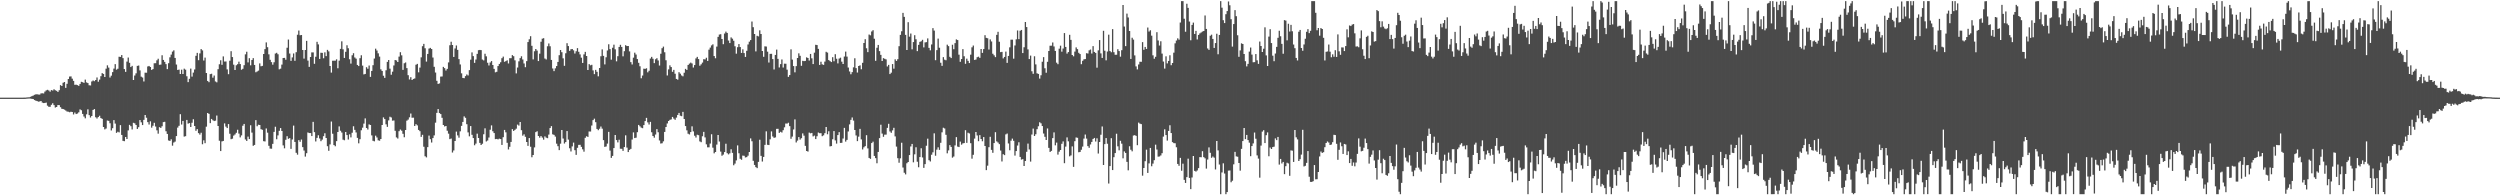 <?xml version="1.0" encoding="UTF-8"?>
<svg xmlns="http://www.w3.org/2000/svg" width="1920" height="150">
  <path d="M0 75.000h1v1.000H0zM1 75.000h1v1.000H1zM2 75.000h1v1.000H2zM3 75.000h1v1.000H3zM4 75.000h1v1.000H4zM5 75.000h1v1.000H5zM6 75.000h1v1.000H6zM7 75.000h1v1.000H7zM8 75.000h1v1.000H8zM9 75.000h1v1.000H9zM10 75.000h1v1.000H10zM11 75.000h1v1.000H11zM12 75.000h1v1.000H12zM13 75.000h1v1.000H13zM14 75.000h1v1.000H14zM15 75.000h1v1.000H15zM16 74.999h1v1.000H16zM17 74.995h1v1.000H17zM18 74.971h1v1.000H18zM19 74.946h1v1.000H19zM20 74.851h1v1.000H20zM21 74.741h1v1.000H21zM22 74.679h1v1.000H22zM23 74.318h1v1.414H23zM24 73.850h1v2.062H24zM25 73.400h1v2.649H25zM26 72.792h1v4.060H26zM27 72.433h1v4.878H27zM28 72.395h1v5.234H28zM29 72.626h1v5.445H29zM30 72.632h1v5.298H30zM31 71.727h1v5.863H31zM32 71.639h1v7.164H32zM33 71.780h1v7.398H33zM34 70.337h1v8.724H34zM35 69.424h1v9.367H35zM36 68.970h1v12.184H36zM37 69.461h1v12.574H37zM38 70.410h1v11.608H38zM39 69.159h1v11.324H39zM40 69.509h1v9.820H40zM41 68.537h1v12.220H41zM42 69.316h1v13.287H42zM43 69.734h1v12.427H43zM44 70.607h1v10.104H44zM45 69.254h1v11.495H45zM46 65.368h1v16.974H46zM47 66.056h1v17.508H47zM48 63.546h1v20.173H48zM49 62.998h1v21.207H49zM50 67.461h1v17.430H50zM51 64.355h1v21.319H51zM52 60.669h1v25.129H52zM53 58.778h1v27.448H53zM54 58.693h1v27.102H54zM55 60.407h1v25.598H55zM56 62.121h1v25.797H56zM57 65.120h1v21.301H57zM58 65.007h1v22.581H58zM59 65.366h1v21.823H59zM60 65.937h1v20.353H60zM61 64.475h1v19.543H61zM62 62.834h1v21.858H62zM63 63.124h1v24.352H63zM64 63.649h1v25.869H64zM65 61.143h1v29.754H65zM66 63.296h1v24.493H66zM67 63.811h1v20.152H67zM68 65.481h1v22.928H68zM69 65.633h1v24.648H69zM70 62.565h1v26.528H70zM71 61.809h1v22.601H71zM72 62.361h1v21.405H72zM73 61.435h1v28.605H73zM74 59.494h1v31.515H74zM75 62.759h1v27.125H75zM76 61.154h1v27.705H76zM77 58.496h1v32.164H77zM78 56.149h1v35.134H78zM79 56.766h1v40.775H79zM80 59.135h1v40.233H80zM81 52.726h1v46.008H81zM82 50.190h1v42.392H82zM83 51.919h1v40.887H83zM84 59.524h1v35.128H84zM85 58.113h1v42.092H85zM86 55.414h1v43.069H86zM87 52.682h1v39.570H87zM88 49.239h1v45.682H88zM89 53.519h1v48.514H89zM90 52.801h1v48.373H90zM91 43.565h1v58.135H91zM92 43.734h1v52.388H92zM93 42.296h1v61.338H93zM94 44.640h1v63.571H94zM95 53.041h1v55.401H95zM96 55.182h1v50.049H96zM97 47.326h1v59.424H97zM98 44.212h1v55.936H98zM99 48.243h1v47.642H99zM100 51.514h1v45.432H100zM101 50.590h1v48.822H101zM102 61.420h1v32.883H102zM103 57.998h1v36.718H103zM104 56.341h1v39.664H104zM105 50.602h1v48.411H105zM106 50.329h1v47.382H106zM107 54.063h1v38.131H107zM108 58.870h1v35.103H108zM109 59.530h1v36.546H109zM110 62.586h1v29.458H110zM111 55.832h1v32.494H111zM112 55.873h1v34.523H112zM113 51.032h1v42.787H113zM114 50.650h1v44.984H114zM115 51.436h1v41.744H115zM116 53.685h1v44.360H116zM117 53.031h1v43.523H117zM118 48.571h1v45.754H118zM119 48.549h1v48.653H119zM120 46.348h1v53.742H120zM121 45.090h1v57.585H121zM122 49.759h1v47.934H122zM123 49.614h1v48.631H123zM124 42.467h1v54.493H124zM125 46.010h1v47.789H125zM126 47.515h1v46.004H126zM127 49.267h1v51.537H127zM128 53.081h1v49.788H128zM129 48.528h1v59.342H129zM130 44.056h1v64.195H130zM131 41.959h1v65.068H131zM132 39.621h1v72.232H132zM133 38.644h1v70.797H133zM134 44.502h1v64.267H134zM135 49.580h1v54.899H135zM136 53.730h1v44.258H136zM137 53.433h1v43.201H137zM138 56.832h1v30.878H138zM139 53.509h1v42.107H139zM140 56.828h1v36.070H140zM141 52.739h1v52.183H141zM142 53.512h1v51.094H142zM143 58.592h1v33.515H143zM144 63.066h1v31.920H144zM145 60.542h1v33.994H145zM146 52.711h1v44.814H146zM147 58.824h1v35.436H147zM148 55.766h1v35.843H148zM149 53.336h1v43.440H149zM150 42.871h1v57.567H150zM151 40.624h1v58.560H151zM152 46.226h1v56.002H152zM153 40.986h1v62.402H153zM154 37.679h1v64.275H154zM155 38.716h1v72.076H155zM156 46.505h1v61.253H156zM157 44.242h1v65.754H157zM158 56.085h1v41.208H158zM159 62.147h1v24.631H159zM160 63.117h1v24.314H160zM161 56.954h1v37.613H161zM162 56.641h1v34.722H162zM163 59.668h1v32.705H163zM164 58.028h1v34.963H164zM165 62.562h1v30.111H165zM166 63.245h1v25.462H166zM167 53.156h1v43.605H167zM168 49.351h1v58.732H168zM169 46.287h1v69.754H169zM170 49.768h1v58.844H170zM171 43.311h1v64.908H171zM172 47.236h1v47.548H172zM173 47.192h1v50.057H173zM174 53.317h1v45.032H174zM175 57.001h1v38.285H175zM176 46.654h1v56.036H176zM177 39.299h1v67.620H177zM178 43.851h1v62.654H178zM179 49.655h1v54.464H179zM180 53.738h1v49.536H180zM181 50.114h1v51.866H181zM182 49.283h1v50.376H182zM183 47.368h1v55.215H183zM184 49.179h1v56.326H184zM185 53.556h1v50.424H185zM186 52.841h1v43.733H186zM187 50.058h1v45.133H187zM188 41.713h1v65.416H188zM189 39.729h1v68.486H189zM190 47.943h1v56.950H190zM191 44.673h1v62.119H191zM192 50.188h1v45.992H192zM193 46.056h1v55.757H193zM194 44.654h1v67.319H194zM195 49.858h1v61.463H195zM196 55.487h1v36.756H196zM197 54.876h1v42.085H197zM198 54.242h1v41.543H198zM199 48.697h1v47.290H199zM200 50.875h1v48.366H200zM201 50.583h1v49.081H201zM202 41.482h1v66.964H202zM203 37.723h1v70.946H203zM204 32.557h1v66.094H204zM205 36.241h1v65.639H205zM206 41.730h1v70.244H206zM207 45.902h1v68.215H207zM208 47.738h1v66.479H208zM209 49.665h1v60.846H209zM210 47.825h1v53.445H210zM211 41.114h1v56.233H211zM212 40.571h1v66.361H212zM213 41.662h1v62.301H213zM214 53.236h1v47.196H214zM215 52.734h1v45.639H215zM216 49.601h1v51.027H216zM217 44.563h1v67.091H217zM218 44.464h1v69.478H218zM219 45.881h1v61.465H219zM220 36.665h1v67.915H220zM221 30.360h1v76.235H221zM222 41.130h1v64.957H222zM223 46.725h1v67.608H223zM224 44.082h1v63.050H224zM225 41.042h1v55.410H225zM226 46.671h1v62.312H226zM227 40.085h1v77.286H227zM228 26.696h1v92.098H228zM229 23.466h1v84.167H229zM230 27.106h1v81.803H230zM231 26.905h1v80.270H231zM232 38.412h1v74.577H232zM233 45.012h1v70.622H233zM234 38.405h1v81.865H234zM235 31.406h1v86.273H235zM236 46.552h1v55.187H236zM237 51.363h1v50.808H237zM238 43.787h1v58.384H238zM239 40.237h1v64.259H239zM240 40.261h1v53.356H240zM241 49.002h1v52.453H241zM242 43.549h1v65.088H242zM243 32.105h1v73.762H243zM244 34.079h1v69.781H244zM245 45.277h1v61.053H245zM246 40.487h1v67.965H246zM247 40.579h1v66.657H247zM248 44.756h1v59.835H248zM249 40.213h1v62.118H249zM250 43.091h1v62.892H250zM251 38.289h1v73.996H251zM252 39.464h1v76.369H252zM253 50.702h1v60.172H253zM254 55.735h1v37.625H254zM255 46.641h1v56.087H255zM256 46.618h1v64.806H256zM257 46.614h1v65.731H257zM258 45.547h1v62.839H258zM259 52.410h1v48.991H259zM260 46.598h1v50.488H260zM261 37.507h1v62.915H261zM262 31.766h1v70.025H262zM263 37.879h1v69.411H263zM264 44.483h1v63.244H264zM265 39.808h1v61.543H265zM266 34.752h1v69.000H266zM267 37.064h1v70.075H267zM268 45.525h1v57.620H268zM269 48.821h1v56.692H269zM270 42.457h1v59.498H270zM271 40.841h1v56.133H271zM272 44.115h1v55.631H272zM273 45.068h1v56.641H273zM274 49.863h1v56.037H274zM275 50.716h1v59.347H275zM276 44.721h1v62.183H276zM277 42.459h1v57.606H277zM278 50.388h1v47.638H278zM279 57.113h1v37.808H279zM280 56.787h1v34.165H280zM281 51.591h1v46.721H281zM282 52.764h1v46.712H282zM283 50.336h1v45.202H283zM284 59.058h1v36.966H284zM285 54.469h1v49.517H285zM286 50.093h1v58.035H286zM287 44.973h1v63.568H287zM288 37.370h1v66.808H288zM289 38.787h1v66.800H289zM290 40.977h1v66.793H290zM291 43.466h1v64.626H291zM292 53.253h1v53.518H292zM293 54.487h1v41.494H293zM294 58.154h1v31.997H294zM295 59.781h1v31.666H295zM296 53.957h1v41.524H296zM297 47.510h1v49.902H297zM298 46.089h1v46.380H298zM299 52.756h1v36.921H299zM300 57.419h1v32.776H300zM301 55.027h1v37.629H301zM302 50.286h1v42.247H302zM303 46.063h1v54.407H303zM304 46.430h1v59.085H304zM305 47.615h1v58.783H305zM306 43.448h1v57.322H306zM307 40.080h1v59.411H307zM308 42.495h1v57.854H308zM309 53.650h1v49.094H309zM310 48.594h1v56.841H310zM311 47.959h1v51.901H311zM312 52.332h1v40.330H312zM313 57.762h1v34.083H313zM314 61.005h1v29.093H314zM315 59.289h1v27.885H315zM316 61.426h1v28.996H316zM317 60.597h1v29.773H317zM318 60.265h1v36.517H318zM319 49.728h1v45.639H319zM320 49.027h1v47.273H320zM321 55.561h1v44.217H321zM322 51.920h1v48.855H322zM323 44.027h1v61.067H323zM324 35.498h1v68.040H324zM325 33.686h1v78.982H325zM326 37.048h1v82.980H326zM327 47.296h1v73.578H327zM328 41.435h1v71.579H328zM329 37.322h1v66.835H329zM330 36.755h1v70.140H330zM331 37.608h1v71.861H331zM332 44.167h1v61.871H332zM333 51.295h1v52.679H333zM334 55.694h1v38.490H334zM335 62.058h1v24.638H335zM336 64.484h1v19.297H336zM337 64.049h1v22.793H337zM338 58.838h1v28.770H338zM339 58.716h1v31.734H339zM340 51.350h1v44.640H340zM341 52.334h1v44.791H341zM342 54.181h1v42.608H342zM343 52.893h1v47.516H343zM344 47.934h1v54.728H344zM345 34.761h1v72.108H345zM346 32.033h1v74.335H346zM347 34.544h1v82.626H347zM348 43.741h1v71.799H348zM349 37.204h1v71.060H349zM350 34.925h1v66.165H350zM351 38.313h1v65.648H351zM352 45.397h1v60.337H352zM353 49.534h1v51.328H353zM354 56.342h1v40.301H354zM355 59.868h1v33.767H355zM356 60.040h1v29.372H356zM357 58.461h1v32.024H357zM358 57.190h1v38.193H358zM359 57.977h1v43.682H359zM360 53.878h1v50.824H360zM361 45.822h1v50.986H361zM362 40.231h1v63.308H362zM363 43.126h1v62.887H363zM364 48.300h1v63.263H364zM365 45.702h1v64.569H365zM366 41.359h1v61.318H366zM367 38.531h1v67.457H367zM368 38.374h1v71.324H368zM369 38.490h1v72.884H369zM370 45.731h1v64.634H370zM371 46.399h1v56.729H371zM372 41.287h1v57.274H372zM373 43.260h1v65.400H373zM374 48.184h1v59.764H374zM375 50.291h1v55.356H375zM376 47.956h1v51.702H376zM377 46.895h1v49.388H377zM378 49.927h1v50.881H378zM379 52.888h1v49.317H379zM380 55.574h1v51.299H380zM381 55.152h1v51.530H381zM382 50.714h1v56.349H382zM383 49.124h1v57.368H383zM384 47.806h1v59.000H384zM385 44.694h1v66.621H385zM386 43.466h1v61.924H386zM387 47.463h1v52.343H387zM388 46.972h1v54.655H388zM389 46.360h1v63.331H389zM390 48.738h1v66.070H390zM391 44.686h1v68.067H391zM392 44.719h1v64.280H392zM393 42.355h1v56.816H393zM394 43.179h1v57.378H394zM395 46.342h1v53.420H395zM396 56.370h1v42.444H396zM397 51.853h1v43.842H397zM398 47.124h1v49.341H398zM399 44.668h1v49.049H399zM400 43.212h1v56.774H400zM401 45.661h1v58.539H401zM402 48.752h1v54.424H402zM403 51.620h1v53.433H403zM404 46.972h1v62.081H404zM405 32.327h1v79.685H405zM406 30.166h1v75.886H406zM407 27.802h1v84.908H407zM408 35.156h1v85.619H408zM409 45.609h1v73.440H409zM410 39.372h1v73.814H410zM411 37.638h1v63.865H411zM412 38.882h1v61.947H412zM413 46.896h1v57.562H413zM414 41.228h1v64.506H414zM415 32.052h1v72.440H415zM416 29.678h1v76.024H416zM417 29.351h1v77.888H417zM418 44.955h1v59.780H418zM419 45.659h1v60.079H419zM420 35.521h1v70.602H420zM421 33.359h1v70.025H421zM422 35.539h1v62.809H422zM423 46.021h1v50.848H423zM424 52.557h1v50.619H424zM425 54.617h1v48.974H425zM426 52.489h1v52.421H426zM427 50.743h1v59.578H427zM428 47.542h1v64.717H428zM429 42.417h1v72.889H429zM430 38.409h1v71.924H430zM431 40.109h1v59.715H431zM432 44.803h1v61.606H432zM433 50.551h1v59.698H433zM434 40.916h1v68.200H434zM435 33.165h1v67.508H435zM436 35.386h1v71.825H436zM437 39.072h1v74.799H437zM438 37.822h1v78.504H438zM439 37.617h1v74.835H439zM440 38.673h1v70.856H440zM441 41.138h1v74.231H441zM442 39.371h1v79.587H442zM443 36.984h1v76.545H443zM444 39.759h1v71.518H444zM445 41.794h1v69.389H445zM446 44.264h1v68.539H446zM447 48.340h1v66.348H447zM448 41.778h1v74.705H448zM449 39.848h1v65.971H449zM450 43.016h1v61.637H450zM451 53.741h1v51.398H451zM452 49.269h1v51.710H452zM453 50.182h1v50.852H453zM454 49.766h1v46.662H454zM455 54.087h1v38.160H455zM456 56.913h1v34.237H456zM457 53.676h1v40.159H457zM458 55.142h1v43.876H458zM459 58.614h1v41.360H459zM460 52.221h1v46.634H460zM461 43.204h1v53.997H461zM462 37.927h1v60.891H462zM463 42.920h1v64.681H463zM464 49.472h1v63.316H464zM465 43.958h1v68.535H465zM466 38.732h1v71.560H466zM467 33.993h1v67.258H467zM468 37.758h1v77.918H468zM469 45.825h1v75.404H469zM470 36.640h1v83.092H470zM471 34.323h1v79.408H471zM472 37.872h1v65.785H472zM473 47.088h1v60.479H473zM474 43.176h1v66.178H474zM475 36.031h1v71.285H475zM476 34.392h1v79.847H476zM477 36.029h1v78.256H477zM478 43.272h1v72.595H478zM479 39.320h1v73.647H479zM480 34.691h1v69.221H480zM481 35.368h1v78.006H481zM482 35.308h1v81.493H482zM483 39.461h1v75.619H483zM484 47.694h1v66.625H484zM485 49.521h1v57.650H485zM486 44.294h1v57.397H486zM487 40.449h1v65.596H487zM488 41.908h1v63.840H488zM489 45.353h1v56.194H489zM490 48.256h1v47.714H490zM491 50.894h1v46.130H491zM492 60.118h1v37.921H492zM493 58.023h1v40.412H493zM494 52.713h1v43.332H494zM495 52.887h1v40.071H495zM496 52.430h1v38.094H496zM497 55.558h1v38.422H497zM498 54.328h1v41.316H498zM499 44.965h1v48.637H499zM500 43.673h1v57.909H500zM501 45.107h1v59.341H501zM502 48.504h1v57.247H502zM503 45.534h1v57.797H503zM504 44.715h1v54.478H504zM505 46.413h1v55.143H505zM506 50.308h1v57.563H506zM507 41.261h1v68.947H507zM508 37.018h1v72.990H508zM509 35.770h1v72.799H509zM510 40.124h1v61.205H510zM511 46.295h1v51.233H511zM512 57.968h1v36.844H512zM513 53.282h1v39.645H513zM514 50.160h1v41.900H514zM515 51.508h1v40.200H515zM516 55.164h1v34.660H516zM517 53.677h1v37.411H517zM518 56.614h1v35.410H518zM519 60.606h1v29.736H519zM520 61.188h1v27.088H520zM521 55.441h1v31.283H521zM522 56.556h1v32.336H522zM523 57.950h1v31.301H523zM524 58.648h1v27.272H524zM525 55.876h1v35.533H525zM526 52.872h1v43.937H526zM527 53.714h1v46.369H527zM528 49.873h1v52.824H528zM529 48.859h1v54.391H529zM530 48.056h1v53.355H530zM531 48.730h1v48.277H531zM532 51.864h1v49.058H532zM533 49.958h1v54.306H533zM534 44.854h1v60.772H534zM535 43.698h1v59.760H535zM536 45.364h1v58.483H536zM537 50.479h1v58.104H537zM538 49.390h1v59.813H538zM539 48.058h1v56.574H539zM540 45.486h1v55.767H540zM541 45.641h1v59.875H541zM542 44.360h1v66.473H542zM543 46.778h1v66.378H543zM544 38.164h1v74.992H544zM545 36.556h1v73.700H545zM546 34.853h1v68.282H546zM547 34.054h1v79.356H547zM548 43.037h1v74.733H548zM549 44.730h1v72.019H549zM550 35.797h1v75.266H550zM551 28.333h1v75.368H551zM552 26.518h1v82.170H552zM553 26.240h1v90.173H553zM554 29.945h1v89.662H554zM555 33.951h1v84.801H555zM556 25.748h1v91.040H556zM557 24.261h1v86.130H557zM558 25.302h1v92.346H558zM559 31.133h1v87.458H559zM560 33.054h1v84.718H560zM561 28.716h1v85.904H561zM562 29.680h1v87.715H562zM563 31.259h1v95.669H563zM564 35.514h1v90.133H564zM565 41.235h1v81.967H565zM566 36.272h1v75.405H566zM567 33.818h1v83.875H567zM568 36.165h1v85.773H568zM569 40.647h1v82.058H569zM570 37.898h1v81.603H570zM571 40.771h1v78.877H571zM572 43.726h1v77.229H572zM573 39.001h1v81.665H573zM574 34.136h1v85.417H574zM575 32.012h1v84.719H575zM576 30.773h1v75.501H576zM577 16.520h1v91.974H577zM578 20.909h1v102.589H578zM579 26.135h1v100.538H579zM580 39.484h1v88.897H580zM581 27.474h1v101.677H581zM582 27.956h1v96.343H582zM583 23.288h1v84.042H583zM584 26.126h1v93.588H584zM585 39.159h1v84.873H585zM586 43.607h1v76.894H586zM587 35.586h1v75.680H587zM588 35.723h1v65.150H588zM589 39.672h1v71.551H589zM590 47.999h1v63.412H590zM591 41.393h1v65.601H591zM592 41.299h1v59.610H592zM593 45.342h1v59.465H593zM594 53.349h1v52.530H594zM595 42.177h1v63.345H595zM596 38.102h1v60.887H596zM597 45.206h1v53.691H597zM598 51.801h1v50.263H598zM599 49.247h1v51.981H599zM600 45.675h1v56.110H600zM601 51.876h1v48.126H601zM602 48.913h1v48.863H602zM603 48.925h1v45.939H603zM604 53.511h1v41.424H604zM605 59.046h1v35.217H605zM606 57.663h1v39.229H606zM607 37.905h1v68.682H607zM608 45.780h1v59.114H608zM609 50.746h1v48.700H609zM610 55.536h1v36.145H610zM611 50.784h1v58.627H611zM612 44.529h1v63.440H612zM613 40.956h1v64.325H613zM614 42.835h1v64.382H614zM615 50.519h1v55.636H615zM616 46.701h1v55.724H616zM617 46.968h1v57.222H617zM618 46.738h1v65.283H618zM619 44.022h1v71.946H619zM620 44.528h1v71.919H620zM621 46.469h1v55.393H621zM622 41.443h1v60.965H622zM623 44.815h1v57.287H623zM624 49.182h1v55.580H624zM625 40.469h1v63.658H625zM626 34.408h1v72.393H626zM627 34.613h1v70.054H627zM628 37.518h1v64.282H628zM629 49.853h1v52.453H629zM630 47.430h1v54.850H630zM631 49.429h1v55.169H631zM632 49.812h1v54.139H632zM633 47.296h1v54.997H633zM634 39.798h1v57.742H634zM635 40.399h1v62.701H635zM636 46.114h1v54.705H636zM637 46.962h1v65.495H637zM638 47.657h1v64.543H638zM639 43.913h1v63.024H639zM640 47.062h1v53.604H640zM641 41.632h1v66.190H641zM642 45.126h1v65.175H642zM643 48.693h1v55.054H643zM644 44.972h1v56.489H644zM645 44.268h1v65.495H645zM646 47.363h1v62.293H646zM647 49.142h1v57.255H647zM648 43.397h1v54.798H648zM649 39.615h1v69.156H649zM650 43.475h1v63.963H650zM651 51.857h1v49.105H651zM652 54.885h1v40.668H652zM653 57.021h1v35.028H653zM654 55.373h1v34.821H654zM655 51.697h1v40.941H655zM656 44.732h1v55.108H656zM657 52.326h1v51.728H657zM658 55.683h1v52.696H658zM659 50.690h1v54.280H659zM660 50.189h1v48.785H660zM661 53.180h1v53.868H661zM662 48.252h1v66.547H662zM663 33.030h1v80.134H663zM664 30.081h1v82.167H664zM665 37.067h1v66.745H665zM666 40.039h1v73.942H666zM667 26.523h1v94.792H667zM668 27.157h1v94.878H668zM669 24.180h1v85.690H669zM670 23.170h1v85.614H670zM671 29.732h1v90.015H671zM672 46.715h1v74.723H672zM673 36.643h1v88.769H673zM674 34.511h1v82.173H674zM675 39.269h1v66.796H675zM676 42.140h1v53.676H676zM677 46.857h1v55.762H677zM678 44.621h1v60.418H678zM679 45.135h1v58.301H679zM680 45.631h1v57.737H680zM681 51.068h1v47.134H681zM682 49.832h1v45.230H682zM683 56.866h1v44.093H683zM684 55.820h1v46.166H684zM685 49.197h1v50.963H685zM686 52.754h1v45.395H686zM687 45.572h1v59.180H687zM688 46.794h1v65.776H688zM689 45.474h1v76.008H689zM690 35.492h1v89.469H690zM691 26.789h1v94.802H691zM692 23.988h1v85.647H692zM693 9.896h1v118.753H693zM694 12.962h1v119.702H694zM695 26.757h1v107.199H695zM696 38.391h1v86.990H696zM697 17.029h1v107.366H697zM698 28.167h1v90.927H698zM699 25.774h1v86.714H699zM700 37.881h1v72.638H700zM701 32.304h1v92.357H701zM702 27.008h1v91.517H702zM703 30.154h1v82.959H703zM704 39.267h1v84.963H704zM705 34.453h1v94.006H705zM706 32.137h1v88.488H706zM707 31.676h1v82.209H707zM708 30.564h1v90.370H708zM709 36.422h1v92.512H709zM710 32.557h1v93.518H710zM711 32.362h1v79.556H711zM712 29.465h1v77.012H712zM713 36.744h1v86.304H713zM714 38.654h1v85.335H714zM715 34.125h1v84.714H715zM716 21.606h1v95.397H716zM717 23.522h1v78.864H717zM718 46.221h1v73.364H718zM719 38.504h1v76.434H719zM720 29.655h1v83.471H720zM721 36.645h1v78.464H721zM722 48.205h1v61.450H722zM723 50.610h1v51.042H723zM724 43.883h1v54.204H724zM725 45.834h1v52.849H725zM726 46.308h1v57.194H726zM727 34.286h1v83.494H727zM728 35.436h1v80.082H728zM729 43.646h1v67.834H729zM730 44.588h1v68.248H730zM731 34.345h1v86.748H731zM732 37.802h1v82.437H732zM733 33.115h1v78.543H733zM734 30.275h1v75.036H734zM735 30.785h1v81.819H735zM736 41.986h1v70.938H736zM737 47.447h1v61.296H737zM738 45.297h1v65.789H738zM739 37.734h1v72.383H739zM740 43.204h1v66.667H740zM741 48.990h1v50.999H741zM742 45.047h1v64.691H742zM743 46.764h1v55.176H743zM744 48.444h1v54.054H744zM745 41.972h1v67.991H745zM746 36.332h1v85.536H746zM747 34.996h1v83.883H747zM748 46.009h1v60.426H748zM749 45.746h1v55.612H749zM750 43.944h1v60.075H750zM751 43.506h1v64.934H751zM752 44.451h1v59.356H752zM753 37.612h1v69.152H753zM754 40.605h1v67.869H754zM755 37.696h1v67.582H755zM756 27.009h1v85.095H756zM757 29.107h1v101.571H757zM758 29.401h1v97.843H758zM759 38.050h1v75.022H759zM760 30.270h1v74.804H760zM761 31.846h1v83.252H761zM762 41.288h1v76.044H762zM763 42.480h1v67.392H763zM764 43.865h1v57.663H764zM765 26.778h1v81.822H765zM766 24.423h1v85.039H766zM767 32.032h1v78.673H767zM768 40.060h1v75.526H768zM769 39.826h1v84.159H769zM770 44.865h1v73.568H770zM771 43.733h1v75.414H771zM772 39.648h1v63.595H772zM773 48.288h1v54.260H773zM774 42.932h1v67.235H774zM775 36.333h1v79.069H775zM776 30.487h1v77.564H776zM777 30.488h1v75.948H777zM778 45.062h1v63.077H778zM779 34.934h1v84.576H779zM780 30.225h1v85.816H780zM781 23.410h1v88.360H781zM782 30.040h1v79.198H782zM783 23.616h1v96.931H783zM784 22.992h1v99.602H784zM785 40.757h1v81.447H785zM786 36.293h1v91.175H786zM787 16.909h1v106.742H787zM788 20.785h1v95.817H788zM789 37.960h1v72.348H789zM790 45.379h1v69.388H790zM791 42.689h1v81.430H791zM792 54.725h1v48.588H792zM793 56.675h1v42.074H793zM794 43.193h1v61.260H794zM795 49.453h1v53.686H795zM796 56.320h1v42.893H796zM797 56.804h1v40.169H797zM798 60.354h1v33.564H798zM799 57.829h1v36.891H799zM800 47.397h1v49.431H800zM801 43.883h1v58.651H801zM802 52.435h1v52.627H802zM803 55.853h1v51.651H803zM804 47.483h1v51.199H804zM805 39.177h1v74.383H805zM806 35.107h1v81.574H806zM807 35.051h1v80.813H807zM808 32.600h1v73.501H808zM809 35.668h1v66.036H809zM810 39.092h1v72.510H810zM811 48.141h1v61.376H811zM812 49.327h1v69.415H812zM813 37.396h1v79.063H813zM814 35.085h1v80.122H814zM815 39.702h1v70.738H815zM816 37.272h1v71.300H816zM817 25.374h1v99.987H817zM818 36.051h1v76.532H818zM819 41.172h1v64.353H819zM820 39.970h1v68.561H820zM821 26.735h1v93.326H821zM822 30.606h1v88.754H822zM823 42.265h1v70.164H823zM824 43.267h1v84.905H824zM825 39.649h1v68.773H825zM826 36.405h1v69.152H826zM827 37.736h1v68.079H827zM828 40.549h1v76.402H828zM829 41.505h1v75.155H829zM830 49.323h1v65.651H830zM831 46.717h1v65.891H831zM832 45.590h1v60.870H832zM833 45.380h1v57.957H833zM834 40.849h1v65.585H834zM835 41.124h1v71.131H835zM836 38.652h1v74.855H836zM837 38.034h1v72.919H837zM838 41.114h1v67.878H838zM839 35.451h1v71.274H839zM840 39.900h1v66.016H840zM841 40.669h1v68.052H841zM842 51.976h1v54.282H842zM843 38.662h1v79.253H843zM844 30.793h1v78.278H844zM845 41.032h1v62.420H845zM846 44.510h1v52.602H846zM847 23.636h1v103.105H847zM848 38.986h1v71.720H848zM849 46.346h1v59.699H849zM850 39.576h1v70.829H850zM851 26.620h1v114.348H851zM852 39.227h1v88.315H852zM853 40.143h1v65.991H853zM854 22.380h1v108.253H854zM855 40.086h1v80.646H855zM856 42.101h1v75.453H856zM857 42.052h1v60.654H857zM858 37.788h1v74.592H858zM859 39.243h1v76.214H859zM860 43.536h1v64.617H860zM861 38.560h1v71.757H861zM862 3.816h1v117.796H862zM863 20.371h1v95.922H863zM864 35.450h1v81.980H864zM865 10.438h1v113.870H865zM866 13.403h1v117.399H866zM867 23.822h1v88.516H867zM868 45.236h1v69.757H868zM869 28.985h1v87.242H869zM870 30.411h1v73.695H870zM871 42.534h1v61.228H871zM872 50.999h1v53.353H872zM873 53.281h1v58.233H873zM874 49.495h1v44.657H874zM875 47.428h1v47.557H875zM876 47.459h1v47.882H876zM877 32.356h1v102.544H877zM878 38.264h1v90.748H878zM879 36.021h1v87.763H879zM880 37.581h1v77.371H880zM881 21.164h1v111.652H881zM882 24.195h1v101.281H882zM883 23.247h1v90.383H883zM884 27.387h1v100.327H884zM885 42.472h1v83.197H885zM886 45.103h1v77.953H886zM887 43.635h1v67.464H887zM888 24.723h1v90.114H888zM889 31.056h1v89.243H889zM890 34.948h1v85.218H890zM891 31.687h1v87.734H891zM892 41.142h1v76.512H892zM893 47.269h1v57.646H893zM894 52.671h1v46.638H894zM895 43.274h1v60.435H895zM896 48.709h1v59.248H896zM897 46.794h1v53.742H897zM898 42.466h1v53.758H898zM899 50.086h1v52.108H899zM900 48.376h1v60.790H900zM901 40.463h1v69.444H901zM902 33.282h1v76.745H902zM903 31.116h1v82.008H903zM904 29.421h1v96.494H904zM905 30.455h1v96.881H905zM906 17.311h1v103.931H906zM907 0.858h1v130.246H907zM908 0.858h1v124.822H908zM909 14.370h1v123.761H909zM910 24.348h1v116.137H910zM911 2.866h1v133.154H911zM912 6.049h1v115.826H912zM913 16.531h1v120.099H913zM914 30.945h1v114.312H914zM915 19.126h1v117.150H915zM916 17.335h1v102.477H916zM917 26.076h1v105.169H917zM918 23.707h1v108.107H918zM919 30.289h1v100.621H919zM920 26.835h1v102.314H920zM921 25.669h1v94.998H921zM922 24.929h1v95.876H922zM923 24.244h1v91.900H923zM924 23.806h1v96.871H924zM925 11.879h1v109.707H925zM926 22.215h1v107.252H926zM927 37.227h1v85.289H927zM928 38.284h1v74.913H928zM929 27.447h1v89.906H929zM930 26.628h1v94.540H930zM931 29.911h1v90.282H931zM932 36.820h1v84.272H932zM933 33.077h1v97.052H933zM934 25.905h1v82.407H934zM935 41.666h1v73.824H935zM936 26.823h1v99.553H936zM937 0.858h1v148.283H937zM938 5.892h1v126.562H938zM939 15.519h1v109.931H939zM940 17.700h1v115.599H940zM941 10.928h1v138.214H941zM942 8.519h1v138.979H942zM943 1.105h1v129.929H943zM944 4.036h1v126.888H944zM945 14.720h1v125.249H945zM946 35.780h1v103.010H946zM947 18.463h1v107.734H947zM948 7.761h1v108.852H948zM949 12.462h1v107.647H949zM950 27.106h1v93.271H950zM951 43.612h1v81.574H951zM952 38.700h1v92.388H952zM953 33.256h1v81.062H953zM954 33.801h1v74.561H954zM955 41.464h1v56.850H955zM956 47.014h1v59.845H956zM957 50.995h1v52.632H957zM958 49.066h1v58.490H958zM959 39.647h1v69.931H959zM960 36.505h1v83.471H960zM961 41.953h1v70.242H961zM962 47.825h1v62.318H962zM963 47.720h1v54.047H963zM964 41.546h1v64.999H964zM965 46.342h1v73.012H965zM966 49.046h1v72.750H966zM967 31.910h1v104.542H967zM968 35.318h1v76.497H968zM969 39.959h1v61.087H969zM970 37.414h1v62.581H970zM971 21.003h1v88.897H971zM972 42.537h1v61.313H972zM973 50.703h1v50.968H973zM974 28.094h1v91.895H974zM975 22.449h1v90.860H975zM976 33.064h1v81.391H976zM977 42.774h1v70.195H977zM978 46.997h1v65.666H978zM979 41.140h1v65.147H979zM980 36.001h1v71.613H980zM981 29.049h1v76.113H981zM982 23.607h1v102.787H982zM983 27.866h1v94.174H983zM984 33.670h1v91.870H984zM985 41.246h1v83.132H985zM986 15.479h1v118.280H986zM987 15.822h1v111.831H987zM988 30.994h1v93.987H988zM989 18.207h1v107.346H989zM990 24.241h1v110.769H990zM991 19.088h1v96.403H991zM992 24.034h1v91.677H992zM993 34.183h1v90.206H993zM994 37.006h1v62.850H994zM995 44.472h1v60.981H995zM996 46.439h1v60.614H996zM997 24.374h1v99.264H997zM998 22.972h1v99.309H998zM999 36.879h1v81.845H999zM1000 38.985h1v60.709H1000zM1001 34.153h1v93.682H1001zM1002 29.759h1v97.597H1002zM1003 24.434h1v100.658H1003zM1004 22.364h1v93.658H1004zM1005 25.461h1v110.292H1005zM1006 23.630h1v116.048H1006zM1007 0.858h1v138.843H1007zM1008 0.858h1v138.309H1008zM1009 0.858h1v125.901H1009zM1010 9.812h1v127.897H1010zM1011 23.257h1v114.364H1011zM1012 21.522h1v110.561H1012zM1013 27.405h1v92.769H1013zM1014 21.564h1v94.791H1014zM1015 22.278h1v95.178H1015zM1016 29.041h1v87.868H1016zM1017 46.416h1v66.629H1017zM1018 39.778h1v70.022H1018zM1019 39.511h1v69.153H1019zM1020 34.206h1v75.271H1020zM1021 39.695h1v71.667H1021zM1022 43.961h1v67.051H1022zM1023 41.717h1v67.509H1023zM1024 43.597h1v59.914H1024zM1025 38.529h1v65.182H1025zM1026 43.745h1v66.672H1026zM1027 26.404h1v96.330H1027zM1028 39.401h1v75.629H1028zM1029 42.076h1v67.362H1029zM1030 36.426h1v75.917H1030zM1031 36.457h1v81.759H1031zM1032 39.219h1v71.340H1032zM1033 35.398h1v75.528H1033zM1034 22.534h1v96.538H1034zM1035 28.696h1v87.543H1035zM1036 19.534h1v105.684H1036zM1037 20.038h1v102.030H1037zM1038 18.869h1v108.485H1038zM1039 18.479h1v106.311H1039zM1040 25.605h1v102.143H1040zM1041 35.735h1v89.104H1041zM1042 35.602h1v82.544H1042zM1043 36.323h1v69.962H1043zM1044 29.457h1v83.171H1044zM1045 23.354h1v92.846H1045zM1046 37.831h1v78.060H1046zM1047 42.785h1v70.653H1047zM1048 45.385h1v61.050H1048zM1049 28.318h1v81.548H1049zM1050 27.433h1v87.108H1050zM1051 44.717h1v80.945H1051zM1052 34.901h1v85.549H1052zM1053 24.082h1v94.699H1053zM1054 24.591h1v90.961H1054zM1055 31.929h1v91.313H1055zM1056 31.574h1v97.428H1056zM1057 7.743h1v130.199H1057zM1058 8.533h1v114.109H1058zM1059 16.246h1v99.110H1059zM1060 20.930h1v104.387H1060zM1061 16.388h1v116.677H1061zM1062 20.420h1v101.494H1062zM1063 21.876h1v101.070H1063zM1064 22.439h1v111.926H1064zM1065 21.697h1v113.323H1065zM1066 18.363h1v114.704H1066zM1067 29.995h1v89.798H1067zM1068 26.803h1v98.289H1068zM1069 30.046h1v97.535H1069zM1070 37.304h1v93.056H1070zM1071 29.156h1v98.580H1071zM1072 19.378h1v91.639H1072zM1073 9.823h1v127.800H1073zM1074 11.516h1v135.713H1074zM1075 15.944h1v133.198H1075zM1076 28.641h1v111.780H1076zM1077 33.597h1v97.903H1077zM1078 27.461h1v86.075H1078zM1079 26.609h1v94.351H1079zM1080 31.886h1v91.951H1080zM1081 36.190h1v88.582H1081zM1082 31.213h1v88.032H1082zM1083 27.983h1v99.187H1083zM1084 39.210h1v92.623H1084zM1085 39.580h1v95.733H1085zM1086 18.174h1v112.690H1086zM1087 15.583h1v113.290H1087zM1088 21.470h1v95.226H1088zM1089 32.682h1v96.041H1089zM1090 36.974h1v93.203H1090zM1091 13.585h1v118.208H1091zM1092 19.243h1v89.226H1092zM1093 29.551h1v86.295H1093zM1094 29.468h1v96.890H1094zM1095 42.151h1v75.402H1095zM1096 43.105h1v61.231H1096zM1097 40.420h1v58.357H1097zM1098 36.102h1v66.778H1098zM1099 43.513h1v74.793H1099zM1100 44.920h1v64.741H1100zM1101 43.580h1v61.355H1101zM1102 26.585h1v92.324H1102zM1103 28.505h1v88.255H1103zM1104 38.881h1v70.734H1104zM1105 30.099h1v92.559H1105zM1106 18.261h1v122.057H1106zM1107 21.015h1v112.619H1107zM1108 17.807h1v105.661H1108zM1109 15.428h1v103.360H1109zM1110 21.978h1v111.289H1110zM1111 13.286h1v110.202H1111zM1112 37.510h1v79.696H1112zM1113 34.183h1v88.417H1113zM1114 29.878h1v94.815H1114zM1115 39.489h1v75.073H1115zM1116 43.547h1v71.015H1116zM1117 24.492h1v109.197H1117zM1118 33.189h1v92.154H1118zM1119 38.022h1v76.555H1119zM1120 38.814h1v74.444H1120zM1121 19.793h1v91.254H1121zM1122 42.945h1v67.021H1122zM1123 40.162h1v72.200H1123zM1124 33.146h1v78.736H1124zM1125 37.228h1v77.453H1125zM1126 41.119h1v70.464H1126zM1127 42.732h1v78.034H1127zM1128 29.187h1v107.533H1128zM1129 35.807h1v97.699H1129zM1130 36.681h1v94.472H1130zM1131 33.950h1v85.014H1131zM1132 26.530h1v84.532H1132zM1133 27.909h1v81.671H1133zM1134 25.716h1v91.757H1134zM1135 30.430h1v95.550H1135zM1136 34.850h1v88.046H1136zM1137 35.418h1v76.907H1137zM1138 28.558h1v79.270H1138zM1139 31.211h1v84.904H1139zM1140 28.386h1v94.117H1140zM1141 24.204h1v94.416H1141zM1142 23.641h1v91.920H1142zM1143 27.311h1v90.225H1143zM1144 37.298h1v82.228H1144zM1145 28.932h1v85.461H1145zM1146 27.901h1v90.991H1146zM1147 24.148h1v101.608H1147zM1148 40.066h1v71.982H1148zM1149 42.554h1v63.477H1149zM1150 35.286h1v80.262H1150zM1151 33.340h1v84.624H1151zM1152 43.181h1v69.414H1152zM1153 39.762h1v72.482H1153zM1154 26.473h1v85.542H1154zM1155 29.352h1v87.955H1155zM1156 29.596h1v93.238H1156zM1157 28.080h1v93.605H1157zM1158 21.347h1v103.133H1158zM1159 34.761h1v89.027H1159zM1160 41.742h1v90.030H1160zM1161 20.700h1v119.225H1161zM1162 9.931h1v111.230H1162zM1163 4.433h1v128.575H1163zM1164 14.696h1v118.341H1164zM1165 18.165h1v120.414H1165zM1166 25.977h1v97.166H1166zM1167 18.762h1v110.005H1167zM1168 18.311h1v112.505H1168zM1169 22.708h1v107.510H1169zM1170 19.811h1v109.769H1170zM1171 24.648h1v87.013H1171zM1172 28.793h1v84.403H1172zM1173 23.534h1v125.608H1173zM1174 33.876h1v105.124H1174zM1175 22.283h1v102.479H1175zM1176 25.818h1v90.634H1176zM1177 16.005h1v121.142H1177zM1178 22.097h1v108.986H1178zM1179 19.938h1v111.568H1179zM1180 22.310h1v97.498H1180zM1181 13.835h1v112.303H1181zM1182 18.651h1v96.561H1182zM1183 17.265h1v97.785H1183zM1184 19.345h1v128.926H1184zM1185 44.088h1v74.438H1185zM1186 41.272h1v65.022H1186zM1187 38.549h1v64.367H1187zM1188 32.089h1v87.666H1188zM1189 28.070h1v93.115H1189zM1190 29.128h1v92.050H1190zM1191 33.059h1v91.011H1191zM1192 29.833h1v92.682H1192zM1193 32.672h1v88.142H1193zM1194 32.234h1v93.210H1194zM1195 12.304h1v116.575H1195zM1196 19.855h1v105.353H1196zM1197 19.982h1v105.580H1197zM1198 16.697h1v114.480H1198zM1199 21.612h1v126.418H1199zM1200 24.798h1v108.336H1200zM1201 28.818h1v96.910H1201zM1202 33.904h1v89.644H1202zM1203 24.022h1v101.631H1203zM1204 30.735h1v85.083H1204zM1205 35.240h1v89.581H1205zM1206 31.158h1v99.580H1206zM1207 5.074h1v134.430H1207zM1208 21.208h1v93.222H1208zM1209 19.295h1v99.826H1209zM1210 35.995h1v93.733H1210zM1211 24.917h1v100.122H1211zM1212 40.377h1v70.171H1212zM1213 36.486h1v80.887H1213zM1214 33.877h1v93.115H1214zM1215 26.658h1v102.869H1215zM1216 27.850h1v89.951H1216zM1217 26.262h1v92.813H1217zM1218 22.379h1v89.354H1218zM1219 16.580h1v110.908H1219zM1220 20.038h1v100.336H1220zM1221 29.212h1v93.202H1221zM1222 5.017h1v143.147H1222zM1223 0.858h1v136.012H1223zM1224 7.547h1v127.732H1224zM1225 8.930h1v122.082H1225zM1226 22.501h1v119.715H1226zM1227 33.139h1v104.149H1227zM1228 15.134h1v114.928H1228zM1229 0.858h1v142.406H1229zM1230 1.949h1v139.237H1230zM1231 13.377h1v128.903H1231zM1232 21.441h1v123.059H1232zM1233 26.209h1v122.933H1233zM1234 7.377h1v126.551H1234zM1235 1.370h1v129.320H1235zM1236 19.160h1v124.266H1236zM1237 5.368h1v143.774H1237zM1238 18.735h1v125.697H1238zM1239 10.167h1v120.041H1239zM1240 0.858h1v133.425H1240zM1241 0.858h1v141.718H1241zM1242 20.377h1v111.007H1242zM1243 19.771h1v108.709H1243zM1244 19.836h1v114.696H1244zM1245 22.445h1v100.031H1245zM1246 21.888h1v108.761H1246zM1247 28.909h1v87.816H1247zM1248 7.656h1v109.072H1248zM1249 9.619h1v130.183H1249zM1250 11.063h1v136.085H1250zM1251 16.388h1v118.216H1251zM1252 15.438h1v115.846H1252zM1253 26.438h1v97.763H1253zM1254 38.277h1v76.686H1254zM1255 38.491h1v78.136H1255zM1256 47.677h1v68.099H1256zM1257 43.008h1v75.772H1257zM1258 42.089h1v77.819H1258zM1259 22.768h1v93.459H1259zM1260 34.200h1v76.790H1260zM1261 44.635h1v56.823H1261zM1262 38.896h1v73.177H1262zM1263 35.009h1v73.849H1263zM1264 41.052h1v69.667H1264zM1265 41.968h1v64.523H1265zM1266 34.512h1v77.726H1266zM1267 23.695h1v102.892H1267zM1268 28.667h1v97.550H1268zM1269 33.677h1v99.079H1269zM1270 37.339h1v81.547H1270zM1271 30.164h1v96.216H1271zM1272 38.542h1v90.108H1272zM1273 35.972h1v92.038H1273zM1274 26.196h1v95.282H1274zM1275 27.575h1v85.712H1275zM1276 25.643h1v106.653H1276zM1277 19.785h1v97.105H1277zM1278 28.860h1v93.750H1278zM1279 38.932h1v75.475H1279zM1280 30.883h1v92.777H1280zM1281 31.672h1v87.191H1281zM1282 35.828h1v75.306H1282zM1283 31.595h1v83.794H1283zM1284 36.373h1v84.614H1284zM1285 26.269h1v87.656H1285zM1286 14.592h1v107.401H1286zM1287 23.840h1v104.199H1287zM1288 20.883h1v114.012H1288zM1289 22.383h1v121.297H1289zM1290 17.740h1v118.224H1290zM1291 14.189h1v114.254H1291zM1292 19.448h1v107.334H1292zM1293 3.580h1v122.119H1293zM1294 8.692h1v103.489H1294zM1295 21.663h1v94.635H1295zM1296 39.745h1v79.090H1296zM1297 22.162h1v104.935H1297zM1298 30.768h1v81.616H1298zM1299 26.860h1v85.057H1299zM1300 19.420h1v98.045H1300zM1301 23.021h1v126.120H1301zM1302 27.439h1v105.328H1302zM1303 29.144h1v104.752H1303zM1304 18.201h1v108.106H1304zM1305 3.450h1v126.909H1305zM1306 4.786h1v130.421H1306zM1307 6.178h1v130.745H1307zM1308 14.505h1v114.782H1308zM1309 8.776h1v136.782H1309zM1310 26.778h1v99.885H1310zM1311 22.484h1v115.818H1311zM1312 30.451h1v103.530H1312zM1313 18.656h1v114.139H1313zM1314 0.858h1v127.381H1314zM1315 0.858h1v118.220H1315zM1316 12.019h1v127.531H1316zM1317 23.008h1v120.873H1317zM1318 27.536h1v121.605H1318zM1319 30.875h1v118.266H1319zM1320 16.914h1v122.514H1320zM1321 22.640h1v93.971H1321zM1322 13.559h1v113.372H1322zM1323 30.462h1v98.533H1323zM1324 37.592h1v83.729H1324zM1325 31.011h1v87.447H1325zM1326 33.403h1v89.013H1326zM1327 0.858h1v142.164H1327zM1328 19.356h1v99.576H1328zM1329 39.157h1v71.973H1329zM1330 30.648h1v86.708H1330zM1331 26.601h1v90.961H1331zM1332 34.581h1v79.008H1332zM1333 41.850h1v69.522H1333zM1334 31.939h1v112.556H1334zM1335 30.568h1v75.077H1335zM1336 26.963h1v95.607H1336zM1337 38.492h1v64.940H1337zM1338 31.117h1v98.731H1338zM1339 19.326h1v109.848H1339zM1340 23.855h1v102.505H1340zM1341 30.314h1v96.655H1341zM1342 6.071h1v126.252H1342zM1343 33.642h1v90.000H1343zM1344 34.852h1v76.608H1344zM1345 27.092h1v92.987H1345zM1346 16.449h1v110.028H1346zM1347 18.137h1v115.539H1347zM1348 30.692h1v102.565H1348zM1349 8.821h1v125.689H1349zM1350 7.989h1v127.299H1350zM1351 20.311h1v104.502H1351zM1352 14.781h1v110.434H1352zM1353 22.405h1v96.028H1353zM1354 12.441h1v125.636H1354zM1355 23.287h1v115.914H1355zM1356 21.804h1v120.899H1356zM1357 2.699h1v146.443H1357zM1358 2.213h1v135.908H1358zM1359 0.858h1v135.651H1359zM1360 17.958h1v131.184H1360zM1361 0.858h1v148.283H1361zM1362 5.460h1v143.634H1362zM1363 22.513h1v120.004H1363zM1364 1.340h1v145.073H1364zM1365 7.807h1v141.335H1365zM1366 3.643h1v142.657H1366zM1367 0.858h1v140.334H1367zM1368 12.972h1v117.238H1368zM1369 0.858h1v130.458H1369zM1370 3.928h1v139.541H1370zM1371 0.859h1v148.283H1371zM1372 20.992h1v124.970H1372zM1373 31.213h1v106.790H1373zM1374 24.782h1v115.050H1374zM1375 7.793h1v140.931H1375zM1376 4.113h1v137.697H1376zM1377 14.002h1v125.363H1377zM1378 18.959h1v114.725H1378zM1379 17.263h1v113.612H1379zM1380 19.052h1v101.483H1380zM1381 15.811h1v105.819H1381zM1382 36.065h1v80.376H1382zM1383 37.220h1v80.186H1383zM1384 22.174h1v91.587H1384zM1385 38.037h1v73.383H1385zM1386 35.093h1v71.476H1386zM1387 21.187h1v95.124H1387zM1388 24.282h1v94.350H1388zM1389 21.328h1v89.317H1389zM1390 30.832h1v82.088H1390zM1391 35.904h1v79.420H1391zM1392 31.703h1v84.014H1392zM1393 31.125h1v76.504H1393zM1394 32.214h1v83.415H1394zM1395 33.496h1v83.135H1395zM1396 31.234h1v75.359H1396zM1397 22.017h1v96.351H1397zM1398 17.739h1v96.431H1398zM1399 13.745h1v105.599H1399zM1400 35.122h1v89.071H1400zM1401 28.307h1v91.022H1401zM1402 23.280h1v101.966H1402zM1403 22.320h1v109.787H1403zM1404 25.080h1v114.101H1404zM1405 22.508h1v113.321H1405zM1406 16.728h1v114.820H1406zM1407 31.465h1v100.416H1407zM1408 30.464h1v103.116H1408zM1409 39.764h1v80.407H1409zM1410 31.895h1v90.660H1410zM1411 22.841h1v104.039H1411zM1412 12.865h1v115.026H1412zM1413 11.333h1v119.475H1413zM1414 22.037h1v122.233H1414zM1415 27.414h1v121.255H1415zM1416 6.673h1v137.019H1416zM1417 0.859h1v137.787H1417zM1418 11.343h1v122.311H1418zM1419 9.569h1v116.837H1419zM1420 4.465h1v125.894H1420zM1421 2.591h1v135.347H1421zM1422 0.858h1v147.255H1422zM1423 20.497h1v128.645H1423zM1424 9.003h1v139.264H1424zM1425 7.834h1v123.808H1425zM1426 12.369h1v113.326H1426zM1427 31.889h1v90.272H1427zM1428 29.749h1v87.551H1428zM1429 20.656h1v112.580H1429zM1430 22.271h1v110.482H1430zM1431 25.058h1v97.457H1431zM1432 18.169h1v112.247H1432zM1433 25.066h1v111.281H1433zM1434 22.045h1v119.405H1434zM1435 30.888h1v102.984H1435zM1436 29.143h1v102.514H1436zM1437 34.228h1v89.532H1437zM1438 33.085h1v98.151H1438zM1439 34.007h1v95.144H1439zM1440 24.051h1v112.210H1440zM1441 18.723h1v111.082H1441zM1442 20.522h1v99.518H1442zM1443 24.361h1v86.718H1443zM1444 28.823h1v86.451H1444zM1445 27.057h1v86.675H1445zM1446 40.377h1v86.285H1446zM1447 12.094h1v125.403H1447zM1448 40.245h1v73.433H1448zM1449 15.257h1v104.086H1449zM1450 13.702h1v128.034H1450zM1451 9.656h1v122.113H1451zM1452 6.262h1v123.089H1452zM1453 15.276h1v132.223H1453zM1454 16.393h1v132.749H1454zM1455 21.008h1v118.659H1455zM1456 13.638h1v130.934H1456zM1457 4.955h1v131.894H1457zM1458 17.262h1v123.508H1458zM1459 16.969h1v113.770H1459zM1460 1.121h1v133.344H1460zM1461 14.443h1v115.645H1461zM1462 5.082h1v144.059H1462zM1463 12.638h1v132.770H1463zM1464 0.858h1v139.762H1464zM1465 0.859h1v139.181H1465zM1466 14.121h1v135.021H1466zM1467 0.859h1v148.283H1467zM1468 4.081h1v118.302H1468zM1469 0.858h1v128.820H1469zM1470 30.668h1v118.474H1470zM1471 27.795h1v113.284H1471zM1472 13.681h1v120.327H1472zM1473 11.061h1v123.439H1473zM1474 27.764h1v104.370H1474zM1475 12.851h1v110.624H1475zM1476 6.172h1v133.846H1476zM1477 0.858h1v148.283H1477zM1478 16.374h1v127.381H1478zM1479 21.879h1v116.347H1479zM1480 0.858h1v148.213H1480zM1481 0.858h1v134.839H1481zM1482 15.798h1v102.404H1482zM1483 18.030h1v97.895H1483zM1484 20.883h1v105.921H1484zM1485 38.170h1v85.754H1485zM1486 34.686h1v94.300H1486zM1487 39.581h1v84.171H1487zM1488 23.472h1v98.773H1488zM1489 14.497h1v134.645H1489zM1490 23.161h1v125.981H1490zM1491 35.900h1v92.103H1491zM1492 36.390h1v63.124H1492zM1493 40.058h1v73.348H1493zM1494 25.820h1v97.523H1494zM1495 10.454h1v119.704H1495zM1496 8.163h1v122.028H1496zM1497 17.806h1v116.455H1497zM1498 10.702h1v138.440H1498zM1499 0.858h1v148.283H1499zM1500 8.538h1v115.048H1500zM1501 0.858h1v121.378H1501zM1502 7.875h1v107.432H1502zM1503 2.605h1v126.510H1503zM1504 28.288h1v96.524H1504zM1505 23.527h1v101.906H1505zM1506 23.542h1v99.982H1506zM1507 31.077h1v100.352H1507zM1508 31.779h1v115.684H1508zM1509 30.817h1v107.728H1509zM1510 28.454h1v94.088H1510zM1511 22.135h1v112.726H1511zM1512 26.730h1v114.774H1512zM1513 25.596h1v115.272H1513zM1514 15.519h1v131.333H1514zM1515 19.620h1v110.379H1515zM1516 31.947h1v87.759H1516zM1517 40.161h1v77.568H1517zM1518 23.567h1v100.611H1518zM1519 22.989h1v107.360H1519zM1520 14.765h1v104.361H1520zM1521 14.083h1v104.171H1521zM1522 17.448h1v123.679H1522zM1523 7.099h1v128.168H1523zM1524 0.999h1v135.122H1524zM1525 0.858h1v139.962H1525zM1526 12.643h1v116.716H1526zM1527 19.263h1v111.211H1527zM1528 18.676h1v107.261H1528zM1529 27.449h1v99.471H1529zM1530 23.041h1v94.605H1530zM1531 28.255h1v79.981H1531zM1532 13.052h1v107.147H1532zM1533 13.388h1v127.093H1533zM1534 22.212h1v114.598H1534zM1535 21.746h1v107.420H1535zM1536 30.695h1v112.899H1536zM1537 3.756h1v136.362H1537zM1538 10.666h1v112.966H1538zM1539 17.829h1v112.141H1539zM1540 8.822h1v119.640H1540zM1541 18.145h1v109.031H1541zM1542 19.353h1v110.729H1542zM1543 26.963h1v106.242H1543zM1544 28.712h1v99.906H1544zM1545 32.360h1v101.216H1545zM1546 11.251h1v126.157H1546zM1547 9.228h1v124.597H1547zM1548 3.751h1v145.390H1548zM1549 4.857h1v131.220H1549zM1550 12.306h1v110.882H1550zM1551 13.101h1v115.560H1551zM1552 15.510h1v111.310H1552zM1553 39.854h1v80.644H1553zM1554 39.915h1v68.689H1554zM1555 44.980h1v60.217H1555zM1556 28.077h1v79.442H1556zM1557 31.867h1v87.218H1557zM1558 20.968h1v96.320H1558zM1559 29.101h1v112.555H1559zM1560 15.620h1v127.388H1560zM1561 28.616h1v112.693H1561zM1562 17.571h1v112.927H1562zM1563 1.166h1v113.304H1563zM1564 0.858h1v115.407H1564zM1565 0.858h1v119.315H1565zM1566 14.752h1v113.149H1566zM1567 9.403h1v119.978H1567zM1568 18.725h1v99.674H1568zM1569 20.016h1v103.236H1569zM1570 11.295h1v118.617H1570zM1571 11.241h1v136.048H1571zM1572 19.751h1v127.943H1572zM1573 25.717h1v113.835H1573zM1574 13.985h1v117.487H1574zM1575 13.350h1v135.791H1575zM1576 0.858h1v131.107H1576zM1577 0.858h1v131.673H1577zM1578 0.858h1v130.557H1578zM1579 0.858h1v142.859H1579zM1580 6.334h1v136.648H1580zM1581 13.336h1v135.806H1581zM1582 18.893h1v130.248H1582zM1583 10.556h1v124.160H1583zM1584 6.472h1v127.669H1584zM1585 0.859h1v137.899H1585zM1586 0.859h1v148.283H1586zM1587 20.036h1v113.089H1587zM1588 15.937h1v101.837H1588zM1589 14.072h1v121.287H1589zM1590 16.212h1v118.736H1590zM1591 25.106h1v106.537H1591zM1592 10.133h1v138.962H1592zM1593 19.946h1v108.104H1593zM1594 7.369h1v117.599H1594zM1595 11.283h1v119.419H1595zM1596 12.596h1v118.502H1596zM1597 6.153h1v142.988H1597zM1598 15.750h1v133.391H1598zM1599 14.715h1v134.426H1599zM1600 10.690h1v138.452H1600zM1601 11.633h1v133.872H1601zM1602 17.470h1v103.224H1602zM1603 29.466h1v106.114H1603zM1604 27.594h1v115.074H1604zM1605 24.244h1v111.342H1605zM1606 14.053h1v106.924H1606zM1607 24.308h1v109.963H1607zM1608 1.833h1v146.803H1608zM1609 0.886h1v121.840H1609zM1610 0.858h1v125.548H1610zM1611 0.858h1v126.144H1611zM1612 20.736h1v110.483H1612zM1613 21.581h1v101.267H1613zM1614 20.948h1v106.025H1614zM1615 32.571h1v89.964H1615zM1616 23.949h1v106.944H1616zM1617 27.681h1v93.980H1617zM1618 30.699h1v86.674H1618zM1619 18.945h1v99.073H1619zM1620 20.293h1v105.441H1620zM1621 30.890h1v84.705H1621zM1622 16.252h1v107.583H1622zM1623 12.384h1v116.398H1623zM1624 29.217h1v97.347H1624zM1625 32.848h1v82.261H1625zM1626 31.334h1v91.949H1626zM1627 22.186h1v111.808H1627zM1628 27.778h1v107.371H1628zM1629 24.781h1v112.105H1629zM1630 29.303h1v110.771H1630zM1631 26.720h1v103.671H1631zM1632 17.636h1v113.806H1632zM1633 13.986h1v115.539H1633zM1634 23.842h1v99.592H1634zM1635 21.775h1v97.053H1635zM1636 28.239h1v87.140H1636zM1637 21.192h1v99.570H1637zM1638 20.064h1v119.427H1638zM1639 26.209h1v99.626H1639zM1640 24.042h1v108.810H1640zM1641 27.430h1v113.416H1641zM1642 15.817h1v127.352H1642zM1643 21.141h1v114.051H1643zM1644 15.266h1v133.876H1644zM1645 19.479h1v129.663H1645zM1646 12.883h1v136.259H1646zM1647 26.182h1v107.793H1647zM1648 20.673h1v98.205H1648zM1649 20.985h1v105.916H1649zM1650 22.072h1v106.529H1650zM1651 31.994h1v108.112H1651zM1652 27.307h1v121.835H1652zM1653 9.997h1v133.694H1653zM1654 10.675h1v130.619H1654zM1655 27.093h1v114.989H1655zM1656 23.281h1v115.602H1656zM1657 3.562h1v142.999H1657zM1658 26.511h1v99.483H1658zM1659 22.539h1v95.590H1659zM1660 9.974h1v111.433H1660zM1661 14.747h1v109.569H1661zM1662 37.412h1v86.212H1662zM1663 19.700h1v96.534H1663zM1664 23.962h1v91.966H1664zM1665 4.185h1v124.574H1665zM1666 6.227h1v116.108H1666zM1667 15.827h1v99.468H1667zM1668 27.438h1v103.817H1668zM1669 24.655h1v92.117H1669zM1670 14.233h1v103.980H1670zM1671 15.533h1v100.410H1671zM1672 5.367h1v111.457H1672zM1673 11.072h1v98.694H1673zM1674 10.802h1v105.180H1674zM1675 16.549h1v102.047H1675zM1676 29.230h1v90.142H1676zM1677 35.849h1v94.506H1677zM1678 25.149h1v113.768H1678zM1679 33.390h1v102.198H1679zM1680 23.066h1v113.303H1680zM1681 18.451h1v112.482H1681zM1682 17.579h1v109.294H1682zM1683 23.279h1v102.140H1683zM1684 14.054h1v106.342H1684zM1685 23.872h1v91.358H1685zM1686 6.254h1v122.749H1686zM1687 17.804h1v115.846H1687zM1688 31.545h1v86.340H1688zM1689 25.948h1v89.549H1689zM1690 17.474h1v100.496H1690zM1691 26.857h1v110.188H1691zM1692 26.890h1v118.012H1692zM1693 26.914h1v114.754H1693zM1694 9.114h1v140.028H1694zM1695 9.877h1v130.280H1695zM1696 15.526h1v108.855H1696zM1697 31.675h1v78.460H1697zM1698 24.684h1v105.700H1698zM1699 2.317h1v118.221H1699zM1700 3.713h1v122.306H1700zM1701 7.468h1v135.618H1701zM1702 0.858h1v148.283H1702zM1703 29.240h1v119.902H1703zM1704 29.910h1v115.669H1704zM1705 29.221h1v103.236H1705zM1706 0.859h1v130.959H1706zM1707 14.179h1v126.009H1707zM1708 5.047h1v138.110H1708zM1709 20.467h1v127.159H1709zM1710 28.201h1v99.896H1710zM1711 18.919h1v109.207H1711zM1712 3.786h1v132.858H1712zM1713 6.423h1v130.026H1713zM1714 11.038h1v116.311H1714zM1715 29.693h1v98.227H1715zM1716 25.931h1v101.889H1716zM1717 11.347h1v128.120H1717zM1718 15.086h1v124.401H1718zM1719 26.762h1v98.022H1719zM1720 9.376h1v114.381H1720zM1721 28.310h1v108.897H1721zM1722 30.893h1v95.659H1722zM1723 23.411h1v97.227H1723zM1724 18.313h1v117.427H1724zM1725 14.282h1v112.643H1725zM1726 28.727h1v97.987H1726zM1727 14.482h1v119.470H1727zM1728 5.787h1v123.643H1728zM1729 33.060h1v91.769H1729zM1730 36.976h1v85.940H1730zM1731 30.837h1v90.660H1731zM1732 27.547h1v93.666H1732zM1733 31.183h1v89.402H1733zM1734 22.778h1v93.509H1734zM1735 19.753h1v100.526H1735zM1736 21.897h1v98.090H1736zM1737 37.975h1v79.553H1737zM1738 18.119h1v112.166H1738zM1739 26.787h1v101.846H1739zM1740 20.385h1v113.817H1740zM1741 25.461h1v109.266H1741zM1742 16.842h1v122.069H1742zM1743 23.359h1v105.241H1743zM1744 16.016h1v117.812H1744zM1745 14.498h1v114.477H1745zM1746 23.746h1v88.922H1746zM1747 24.479h1v95.073H1747zM1748 32.722h1v78.595H1748zM1749 29.913h1v81.607H1749zM1750 31.335h1v80.174H1750zM1751 38.867h1v63.627H1751zM1752 30.207h1v86.357H1752zM1753 14.820h1v102.586H1753zM1754 19.187h1v117.056H1754zM1755 10.623h1v138.174H1755zM1756 2.078h1v143.554H1756zM1757 0.859h1v143.307H1757zM1758 7.946h1v133.633H1758zM1759 5.663h1v139.611H1759zM1760 25.164h1v113.783H1760zM1761 25.269h1v99.596H1761zM1762 25.903h1v92.482H1762zM1763 26.416h1v91.298H1763zM1764 32.382h1v82.416H1764zM1765 9.570h1v111.608H1765zM1766 15.886h1v104.473H1766zM1767 25.796h1v98.806H1767zM1768 26.380h1v113.755H1768zM1769 24.336h1v113.782H1769zM1770 16.832h1v125.185H1770zM1771 14.744h1v130.752H1771zM1772 0.943h1v136.754H1772zM1773 0.859h1v121.730H1773zM1774 9.268h1v114.201H1774zM1775 19.759h1v113.385H1775zM1776 31.277h1v83.039H1776zM1777 17.334h1v118.881H1777zM1778 31.616h1v105.810H1778zM1779 23.585h1v108.042H1779zM1780 23.914h1v108.691H1780zM1781 13.587h1v113.266H1781zM1782 25.223h1v95.130H1782zM1783 6.316h1v108.369H1783zM1784 9.563h1v114.545H1784zM1785 24.993h1v108.434H1785zM1786 22.011h1v105.039H1786zM1787 24.948h1v117.311H1787zM1788 21.746h1v115.807H1788zM1789 22.432h1v126.710H1789zM1790 17.152h1v122.210H1790zM1791 23.213h1v104.736H1791zM1792 21.220h1v95.816H1792zM1793 34.733h1v82.633H1793zM1794 30.382h1v105.446H1794zM1795 20.170h1v106.184H1795zM1796 15.475h1v126.657H1796zM1797 21.998h1v111.848H1797zM1798 34.290h1v93.480H1798zM1799 18.487h1v130.655H1799zM1800 15.564h1v129.777H1800zM1801 28.811h1v104.784H1801zM1802 22.681h1v101.774H1802zM1803 32.507h1v90.686H1803zM1804 31.446h1v88.901H1804zM1805 17.355h1v109.949H1805zM1806 15.665h1v113.792H1806zM1807 14.743h1v132.033H1807zM1808 37.688h1v100.965H1808zM1809 21.426h1v107.752H1809zM1810 22.763h1v98.651H1810zM1811 17.306h1v109.668H1811zM1812 13.963h1v113.875H1812zM1813 27.468h1v98.441H1813zM1814 20.652h1v102.516H1814zM1815 15.566h1v110.580H1815zM1816 15.692h1v108.644H1816zM1817 42.324h1v66.246H1817zM1818 18.521h1v107.160H1818zM1819 18.751h1v108.296H1819zM1820 32.987h1v103.792H1820zM1821 23.219h1v121.165H1821zM1822 6.475h1v122.968H1822zM1823 14.941h1v122.238H1823zM1824 16.786h1v132.356H1824zM1825 23.802h1v113.024H1825zM1826 0.859h1v148.283H1826zM1827 21.828h1v108.931H1827zM1828 3.967h1v120.931H1828zM1829 15.171h1v113.210H1829zM1830 22.012h1v125.428H1830zM1831 16.453h1v132.688H1831zM1832 17.892h1v119.455H1832zM1833 13.362h1v112.184H1833zM1834 14.367h1v105.610H1834zM1835 16.017h1v107.466H1835zM1836 8.071h1v114.487H1836zM1837 26.326h1v85.659H1837zM1838 38.856h1v71.824H1838zM1839 37.412h1v73.397H1839zM1840 32.240h1v85.998H1840zM1841 37.232h1v82.264H1841zM1842 40.699h1v70.834H1842zM1843 39.691h1v75.696H1843zM1844 41.200h1v73.706H1844zM1845 42.408h1v69.602H1845zM1846 47.580h1v61.708H1846zM1847 47.790h1v57.084H1847zM1848 38.373h1v69.852H1848zM1849 51.213h1v52.407H1849zM1850 56.813h1v40.005H1850zM1851 50.159h1v53.618H1851zM1852 57.440h1v34.490H1852zM1853 55.112h1v42.264H1853zM1854 54.234h1v45.420H1854zM1855 52.844h1v40.933H1855zM1856 62.339h1v26.342H1856zM1857 61.550h1v29.397H1857zM1858 59.194h1v25.326H1858zM1859 57.013h1v36.455H1859zM1860 63.900h1v30.858H1860zM1861 59.027h1v29.337H1861zM1862 61.837h1v28.841H1862zM1863 62.848h1v27.686H1863zM1864 62.844h1v30.141H1864zM1865 58.069h1v35.921H1865zM1866 61.505h1v30.326H1866zM1867 61.435h1v29.754H1867zM1868 63.030h1v24.132H1868zM1869 62.163h1v25.262H1869zM1870 65.136h1v21.961H1870zM1871 65.782h1v19.775H1871zM1872 67.546h1v17.914H1872zM1873 67.462h1v16.266H1873zM1874 62.738h1v21.903H1874zM1875 67.310h1v17.834H1875zM1876 67.603h1v15.788H1876zM1877 68.133h1v13.258H1877zM1878 68.074h1v12.859H1878zM1879 70.686h1v8.402H1879zM1880 71.040h1v8.625H1880zM1881 69.646h1v10.054H1881zM1882 70.427h1v10.941H1882zM1883 70.026h1v9.667H1883zM1884 68.198h1v12.306H1884zM1885 68.800h1v10.702H1885zM1886 68.461h1v11.856H1886zM1887 70.113h1v10.759H1887zM1888 69.841h1v10.134H1888zM1889 70.341h1v9.475H1889zM1890 71.819h1v7.178H1890zM1891 72.185h1v6.653H1891zM1892 72.690h1v5.501H1892zM1893 71.950h1v5.890H1893zM1894 72.504h1v5.730H1894zM1895 72.113h1v5.663H1895zM1896 72.389h1v5.675H1896zM1897 72.475h1v5.886H1897zM1898 73.186h1v3.972H1898zM1899 72.779h1v4.118H1899zM1900 73.289h1v3.216H1900zM1901 74.006h1v2.194H1901zM1902 73.954h1v2.102H1902zM1903 74.011h1v2.269H1903zM1904 73.710h1v2.386H1904zM1905 73.996h1v2.281H1905zM1906 74.280h1v1.593H1906zM1907 74.390h1v1.260H1907zM1908 74.361h1v1.221H1908zM1909 74.528h1v1.069H1909zM1910 74.622h1v1.000H1910zM1911 74.638h1v1.000H1911zM1912 74.691h1v1.000H1912zM1913 74.769h1v1.000H1913zM1914 74.888h1v1.000H1914zM1915 74.930h1v1.000H1915zM1916 74.959h1v1.000H1916zM1917 74.976h1v1.000H1917zM1918 74.992h1v1.000H1918zM1919 75.000h1v1.000H1919z" fill="#4a4a4a"></path>
</svg>
